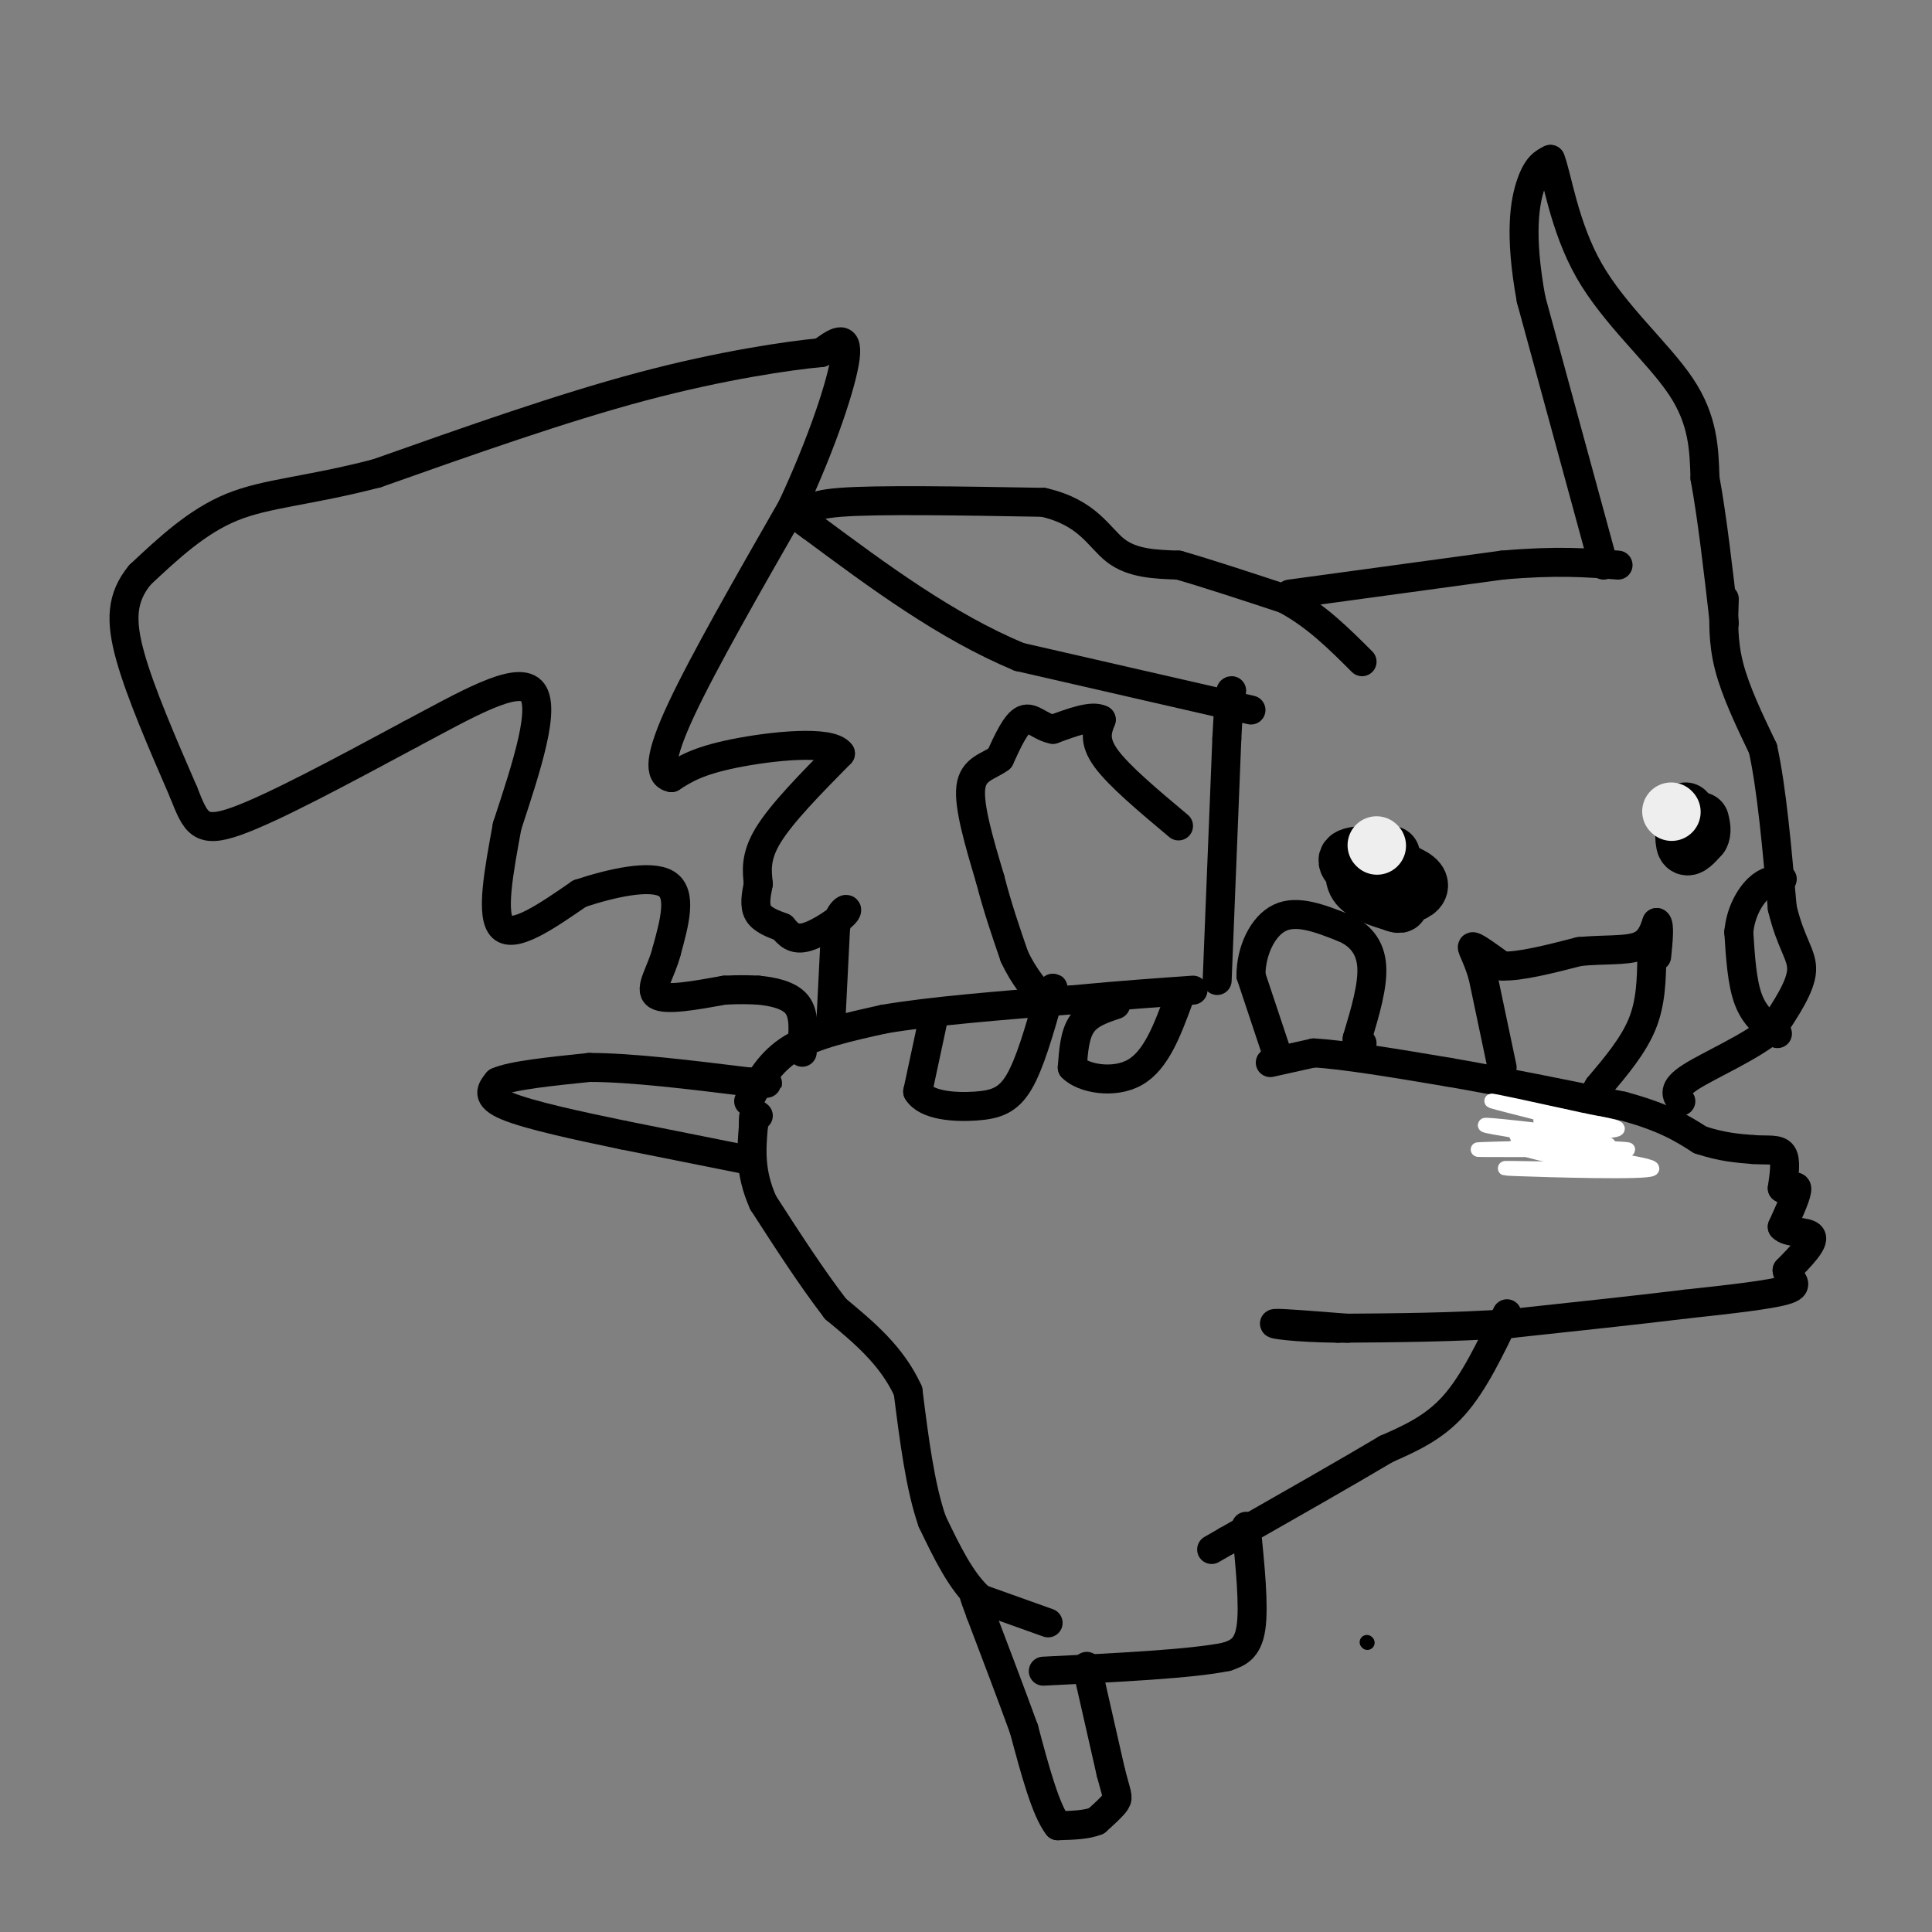 <svg viewBox='0 0 400 400' version='1.1' xmlns='http://www.w3.org/2000/svg' xmlns:xlink='http://www.w3.org/1999/xlink'><rect x="0" y="0" width="400" height="400" fill="#808080" stroke="none"/><g fill='none' stroke='#000000' stroke-width='6' stroke-linecap='round' stroke-linejoin='round'><path d='M263,220c0.000,0.000 9.000,-2.000 9,-2'/><path d='M272,218c6.167,0.333 17.083,2.167 28,4'/><path d='M300,222c10.667,1.833 23.333,4.417 36,7'/><path d='M336,229c8.667,2.333 12.333,4.667 16,7'/><path d='M352,236c4.500,1.500 7.750,1.750 11,2'/><path d='M363,238c3.044,0.222 5.156,-0.222 6,1c0.844,1.222 0.422,4.111 0,7'/><path d='M369,246c0.800,0.733 2.800,-0.933 3,0c0.200,0.933 -1.400,4.467 -3,8'/><path d='M369,254c1.089,1.378 5.311,0.822 6,2c0.689,1.178 -2.156,4.089 -5,7'/><path d='M370,263c0.156,1.844 3.044,2.956 0,4c-3.044,1.044 -12.022,2.022 -21,3'/><path d='M349,270c-9.500,1.167 -22.750,2.583 -36,4'/><path d='M313,274c-12.000,0.833 -24.000,0.917 -36,1'/><path d='M277,275c-9.156,-0.111 -14.044,-0.889 -13,-1c1.044,-0.111 8.022,0.444 15,1'/><path d='M312,272c-3.417,7.167 -6.833,14.333 -11,19c-4.167,4.667 -9.083,6.833 -14,9'/><path d='M287,300c-7.833,4.667 -20.417,11.833 -33,19'/><path d='M254,319c-5.500,3.167 -2.750,1.583 0,0'/><path d='M258,316c0.833,8.250 1.667,16.500 1,21c-0.667,4.500 -2.833,5.250 -5,6'/><path d='M254,343c-7.167,1.500 -22.583,2.250 -38,3'/><path d='M225,345c0.000,0.000 5.000,22.000 5,22'/><path d='M230,367c1.178,4.578 1.622,5.022 1,6c-0.622,0.978 -2.311,2.489 -4,4'/><path d='M227,377c-2.000,0.833 -5.000,0.917 -8,1'/><path d='M219,378c-2.500,-3.167 -4.750,-11.583 -7,-20'/><path d='M212,358c-2.667,-7.333 -5.833,-15.667 -9,-24'/><path d='M203,334c-1.667,-4.500 -1.333,-3.750 -1,-3'/><path d='M217,336c0.000,0.000 -14.000,-5.000 -14,-5'/><path d='M203,331c-4.000,-3.500 -7.000,-9.750 -10,-16'/><path d='M193,315c-2.500,-7.167 -3.750,-17.083 -5,-27'/><path d='M188,288c-3.333,-7.333 -9.167,-12.167 -15,-17'/><path d='M173,271c-5.000,-6.500 -10.000,-14.250 -15,-22'/><path d='M158,249c-2.833,-6.333 -2.417,-11.167 -2,-16'/><path d='M156,233c-0.167,-3.000 0.417,-2.500 1,-2'/><path d='M154,240c0.000,0.000 -25.000,-5.000 -25,-5'/><path d='M129,235c-9.133,-1.889 -19.467,-4.111 -24,-6c-4.533,-1.889 -3.267,-3.444 -2,-5'/><path d='M103,224c2.833,-1.333 10.917,-2.167 19,-3'/><path d='M122,221c8.667,0.000 20.833,1.500 33,3'/><path d='M155,224c5.833,0.500 3.917,0.250 2,0'/><path d='M155,228c2.167,-4.083 4.333,-8.167 9,-11c4.667,-2.833 11.833,-4.417 19,-6'/><path d='M183,211c9.667,-1.667 24.333,-2.833 39,-4'/><path d='M222,207c10.667,-1.000 17.833,-1.500 25,-2'/><path d='M193,212c0.000,0.000 -3.000,14.000 -3,14'/><path d='M190,226c1.786,2.940 7.750,3.292 12,3c4.250,-0.292 6.786,-1.226 9,-5c2.214,-3.774 4.107,-10.387 6,-17'/><path d='M217,207c1.167,-3.167 1.083,-2.583 1,-2'/><path d='M231,208c-2.750,0.917 -5.500,1.833 -7,4c-1.500,2.167 -1.750,5.583 -2,9'/><path d='M222,221c2.178,2.289 8.622,3.511 13,1c4.378,-2.511 6.689,-8.756 9,-15'/><path d='M244,171c-6.167,-5.167 -12.333,-10.333 -15,-14c-2.667,-3.667 -1.833,-5.833 -1,-8'/><path d='M228,149c-1.833,-1.000 -5.917,0.500 -10,2'/><path d='M218,151c-2.667,-0.489 -4.333,-2.711 -6,-2c-1.667,0.711 -3.333,4.356 -5,8'/><path d='M207,157c-2.289,1.733 -5.511,2.067 -6,6c-0.489,3.933 1.756,11.467 4,19'/><path d='M205,182c1.500,5.833 3.250,10.917 5,16'/><path d='M210,198c2.000,4.333 4.500,7.167 7,10'/><path d='M172,212c0.000,0.000 1.000,-20.000 1,-20'/><path d='M173,192c1.024,-4.095 3.083,-4.333 2,-3c-1.083,1.333 -5.310,4.238 -8,5c-2.690,0.762 -3.845,-0.619 -5,-2'/><path d='M162,192c-1.889,-0.711 -4.111,-1.489 -5,-3c-0.889,-1.511 -0.444,-3.756 0,-6'/><path d='M157,183c-0.222,-2.400 -0.778,-5.400 2,-10c2.778,-4.600 8.889,-10.800 15,-17'/><path d='M174,156c-1.978,-2.867 -14.422,-1.533 -22,0c-7.578,1.533 -10.289,3.267 -13,5'/><path d='M139,161c-2.600,-0.467 -2.600,-4.133 2,-14c4.600,-9.867 13.800,-25.933 23,-42'/><path d='M164,105c6.244,-13.378 10.356,-25.822 11,-31c0.644,-5.178 -2.178,-3.089 -5,-1'/><path d='M170,73c-6.556,0.600 -20.444,2.600 -37,7c-16.556,4.400 -35.778,11.200 -55,18'/><path d='M78,98c-14.378,3.733 -22.822,4.067 -30,7c-7.178,2.933 -13.089,8.467 -19,14'/><path d='M29,119c-3.889,4.711 -4.111,9.489 -2,17c2.111,7.511 6.556,17.756 11,28'/><path d='M38,164c2.556,6.489 3.444,8.711 11,6c7.556,-2.711 21.778,-10.356 36,-18'/><path d='M85,152c11.378,-6.044 21.822,-12.156 25,-9c3.178,3.156 -0.911,15.578 -5,28'/><path d='M105,171c-1.711,9.333 -3.489,18.667 -1,21c2.489,2.333 9.244,-2.333 16,-7'/><path d='M120,185c6.489,-2.156 14.711,-4.044 18,-2c3.289,2.044 1.644,8.022 0,14'/><path d='M138,197c-1.067,4.222 -3.733,7.778 -2,9c1.733,1.222 7.867,0.111 14,-1'/><path d='M150,205c3.500,-0.167 5.250,-0.083 7,0'/><path d='M157,205c2.822,0.267 6.378,0.933 8,3c1.622,2.067 1.311,5.533 1,9'/><path d='M166,217c0.167,1.500 0.083,0.750 0,0'/><path d='M252,203c0.000,0.000 2.000,-50.000 2,-50'/><path d='M254,153c0.500,-10.000 0.750,-10.000 1,-10'/><path d='M259,147c0.000,0.000 -48.000,-11.000 -48,-11'/><path d='M211,136c-15.167,-6.333 -29.083,-16.667 -43,-27'/><path d='M168,109c-6.798,-4.738 -2.292,-3.083 -1,-3c1.292,0.083 -0.631,-1.405 7,-2c7.631,-0.595 24.815,-0.298 42,0'/><path d='M216,104c9.289,2.089 11.511,7.311 15,10c3.489,2.689 8.244,2.844 13,3'/><path d='M244,117c5.833,1.667 13.917,4.333 22,7'/><path d='M266,124c6.333,3.333 11.167,8.167 16,13'/><path d='M267,123c0.000,0.000 44.000,-6.000 44,-6'/><path d='M311,117c11.333,-1.000 17.667,-0.500 24,0'/><path d='M332,117c0.000,0.000 -15.000,-55.000 -15,-55'/><path d='M317,62c-2.511,-13.667 -1.289,-20.333 0,-24c1.289,-3.667 2.644,-4.333 4,-5'/><path d='M321,33c1.357,3.226 2.750,13.792 8,23c5.250,9.208 14.357,17.060 19,24c4.643,6.940 4.821,12.970 5,19'/><path d='M353,99c1.500,8.167 2.750,19.083 4,30'/><path d='M357,124c-0.167,4.417 -0.333,8.833 1,14c1.333,5.167 4.167,11.083 7,17'/><path d='M365,155c1.833,8.333 2.917,20.667 4,33'/><path d='M369,188c1.778,7.489 4.222,9.711 4,13c-0.222,3.289 -3.111,7.644 -6,12'/><path d='M367,213c-4.622,3.867 -13.178,7.533 -17,10c-3.822,2.467 -2.911,3.733 -2,5'/><path d='M311,221c0.000,0.000 -4.000,-19.000 -4,-19'/><path d='M307,202c-1.333,-4.467 -2.667,-6.133 -2,-6c0.667,0.133 3.333,2.067 6,4'/><path d='M311,200c3.667,0.167 9.833,-1.417 16,-3'/><path d='M327,197c4.978,-0.467 9.422,-0.133 12,-1c2.578,-0.867 3.289,-2.933 4,-5'/><path d='M343,191c0.667,0.333 0.333,3.667 0,7'/><path d='M342,198c-0.083,4.750 -0.167,9.500 -2,14c-1.833,4.500 -5.417,8.750 -9,13'/><path d='M331,225c-2.333,3.833 -3.667,6.917 -5,10'/><path d='M264,217c0.000,0.000 -5.000,-15.000 -5,-15'/><path d='M259,202c-0.022,-5.089 2.422,-10.311 6,-12c3.578,-1.689 8.289,0.156 13,2'/><path d='M278,192c3.489,1.422 5.711,3.978 6,8c0.289,4.022 -1.356,9.511 -3,15'/><path d='M281,215c-0.333,2.667 0.333,1.833 1,1'/><path d='M368,214c-2.333,-1.750 -4.667,-3.500 -6,-7c-1.333,-3.500 -1.667,-8.750 -2,-14'/><path d='M360,193c0.356,-4.089 2.244,-7.311 4,-9c1.756,-1.689 3.378,-1.844 5,-2'/></g>
<g fill='none' stroke='#000000' stroke-width='12' stroke-linecap='round' stroke-linejoin='round'><path d='M349,168c-0.250,3.083 -0.500,6.167 0,7c0.500,0.833 1.750,-0.583 3,-2'/><path d='M352,173c0.500,-0.833 0.250,-1.917 0,-3'/><path d='M288,177c-4.333,-0.083 -8.667,-0.167 -9,1c-0.333,1.167 3.333,3.583 7,6'/><path d='M286,184c2.262,1.286 4.417,1.500 6,1c1.583,-0.500 2.595,-1.714 1,-3c-1.595,-1.286 -5.798,-2.643 -10,-4'/><path d='M283,178c-2.356,0.311 -3.244,3.089 -2,5c1.244,1.911 4.622,2.956 8,4'/><path d='M289,187c1.333,0.500 0.667,-0.250 0,-1'/></g>
<g fill='none' stroke='#EEEEEE' stroke-width='12' stroke-linecap='round' stroke-linejoin='round'><path d='M285,175c0.000,0.000 0.100,0.100 0.1,0.1'/><path d='M346,168c0.000,0.000 0.100,0.100 0.1,0.1'/></g>
<g fill='none' stroke='#FFFFFF' stroke-width='3' stroke-linecap='round' stroke-linejoin='round'><path d='M320,233c0.000,0.000 13.000,4.000 13,4'/><path d='M333,237c-0.822,-0.044 -9.378,-2.156 -12,-3c-2.622,-0.844 0.689,-0.422 4,0'/><path d='M325,234c-0.333,-0.333 -3.167,-1.167 -6,-2'/><path d='M319,232c0.500,-0.167 4.750,0.417 9,1'/><path d='M328,233c-3.667,-1.133 -17.333,-4.467 -19,-5c-1.667,-0.533 8.667,1.733 19,4'/><path d='M328,232c5.178,1.022 8.622,1.578 6,2c-2.622,0.422 -11.311,0.711 -20,1'/><path d='M314,235c-0.333,1.167 8.833,3.583 18,6'/><path d='M332,241c-2.705,0.029 -18.467,-2.900 -18,-4c0.467,-1.100 17.164,-0.373 17,-1c-0.164,-0.627 -17.190,-2.608 -22,-3c-4.810,-0.392 2.595,0.804 10,2'/><path d='M319,235c6.172,0.702 16.603,1.456 12,2c-4.603,0.544 -24.239,0.877 -25,1c-0.761,0.123 17.354,0.035 23,0c5.646,-0.035 -1.177,-0.018 -8,0'/><path d='M321,238c3.672,0.065 16.851,0.227 16,0c-0.851,-0.227 -15.733,-0.844 -14,0c1.733,0.844 20.082,3.150 19,4c-1.082,0.850 -21.595,0.243 -28,0c-6.405,-0.243 1.297,-0.121 9,0'/><path d='M323,242c1.333,0.000 0.167,0.000 -1,0'/></g>
<g fill='none' stroke='#000000' stroke-width='3' stroke-linecap='round' stroke-linejoin='round'><path d='M283,340c0.000,0.000 0.100,0.100 0.1,0.1'/></g>
</svg>